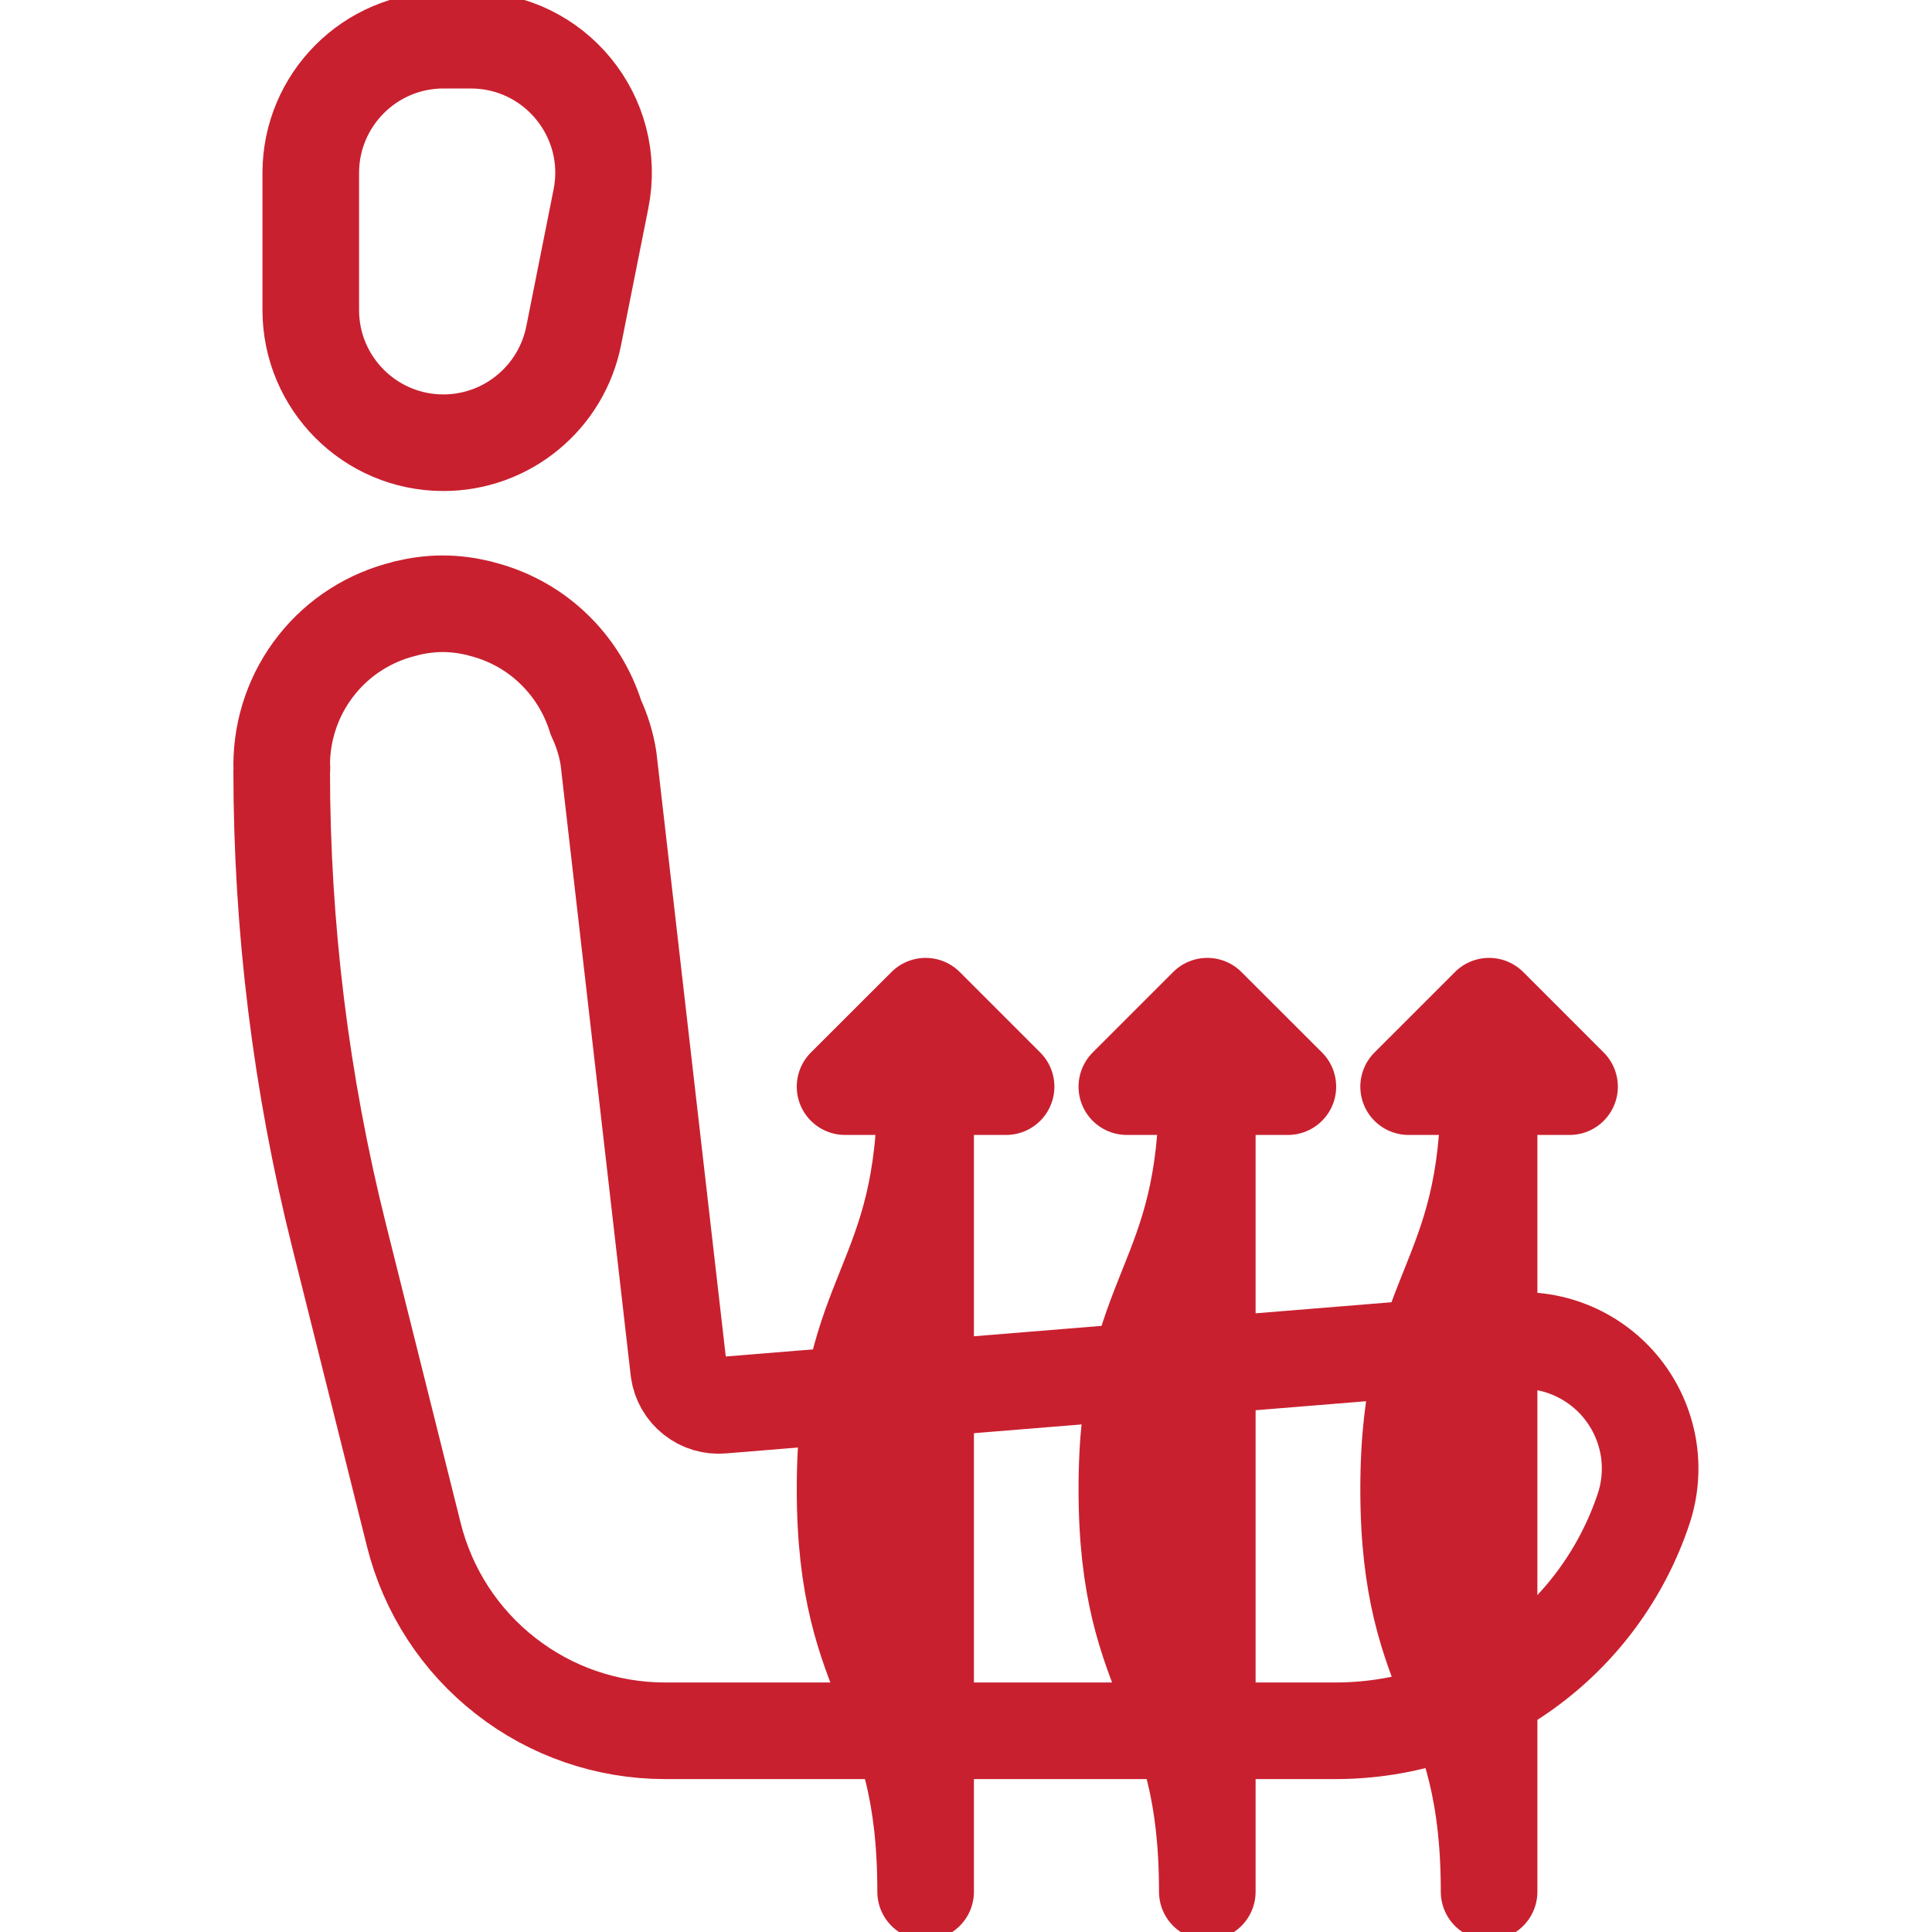 <svg width="20" height="20" viewBox="0 0 20 20" fill="none" xmlns="http://www.w3.org/2000/svg">
<g clip-path="url(#clip0_3386_1648)">
<path d="M9.582 11.249C9.582 13.333 8.748 13.333 8.748 15.416C8.748 17.499 9.582 17.499 9.582 19.583V11.249ZM12.498 11.249C12.498 13.333 11.665 13.333 11.665 15.416C11.665 17.499 12.498 17.499 12.498 19.583V11.249ZM15.415 11.249C15.415 13.333 14.582 13.333 14.582 15.416C14.582 17.499 15.415 17.499 15.415 19.583V11.249ZM8.748 11.249L9.582 10.416L10.415 11.249H8.748ZM11.665 11.249L12.498 10.416L13.332 11.249H11.665ZM14.582 11.249L15.415 10.416L16.248 11.249H14.582ZM4.59 4.583C3.832 4.583 3.217 3.968 3.217 3.209V1.791C3.217 1.032 3.832 0.416 4.59 0.416H4.873C5.741 0.416 6.391 1.209 6.221 2.059L5.938 3.479C5.875 3.79 5.707 4.07 5.461 4.271C5.216 4.473 4.908 4.583 4.59 4.583Z" stroke="#C9202F" stroke-miterlimit="10" stroke-linecap="round" stroke-linejoin="round"/>
<path d="M15.637 13.882L7.477 14.547C7.371 14.557 7.265 14.526 7.181 14.459C7.097 14.393 7.042 14.297 7.027 14.192L6.299 7.85C6.276 7.704 6.232 7.562 6.169 7.428C6.084 7.153 5.929 6.904 5.719 6.706C5.51 6.508 5.252 6.369 4.972 6.301L4.961 6.297C4.839 6.268 4.714 6.25 4.583 6.25C4.452 6.25 4.327 6.268 4.204 6.297L4.194 6.301C3.83 6.388 3.506 6.594 3.275 6.887C3.043 7.18 2.917 7.543 2.916 7.917C2.916 7.928 2.919 7.938 2.919 7.95C2.919 7.957 2.916 7.964 2.916 7.972C2.916 9.596 3.115 11.213 3.509 12.788L4.284 15.888C4.429 16.468 4.763 16.982 5.234 17.349C5.704 17.717 6.284 17.916 6.881 17.917H13.829C14.534 17.916 15.221 17.695 15.792 17.283C16.364 16.871 16.791 16.289 17.014 15.621C17.084 15.412 17.1 15.189 17.062 14.972C17.023 14.756 16.932 14.552 16.795 14.379C16.659 14.207 16.481 14.071 16.279 13.984C16.077 13.897 15.856 13.862 15.637 13.882V13.882Z" stroke="#C9202F" stroke-miterlimit="10" stroke-linecap="round" stroke-linejoin="round"/>
</g>
<defs>
<clipPath id="clip0_3386_1648">
<rect width="20" height="20" fill="white"/>
</clipPath>
</defs>
</svg>
